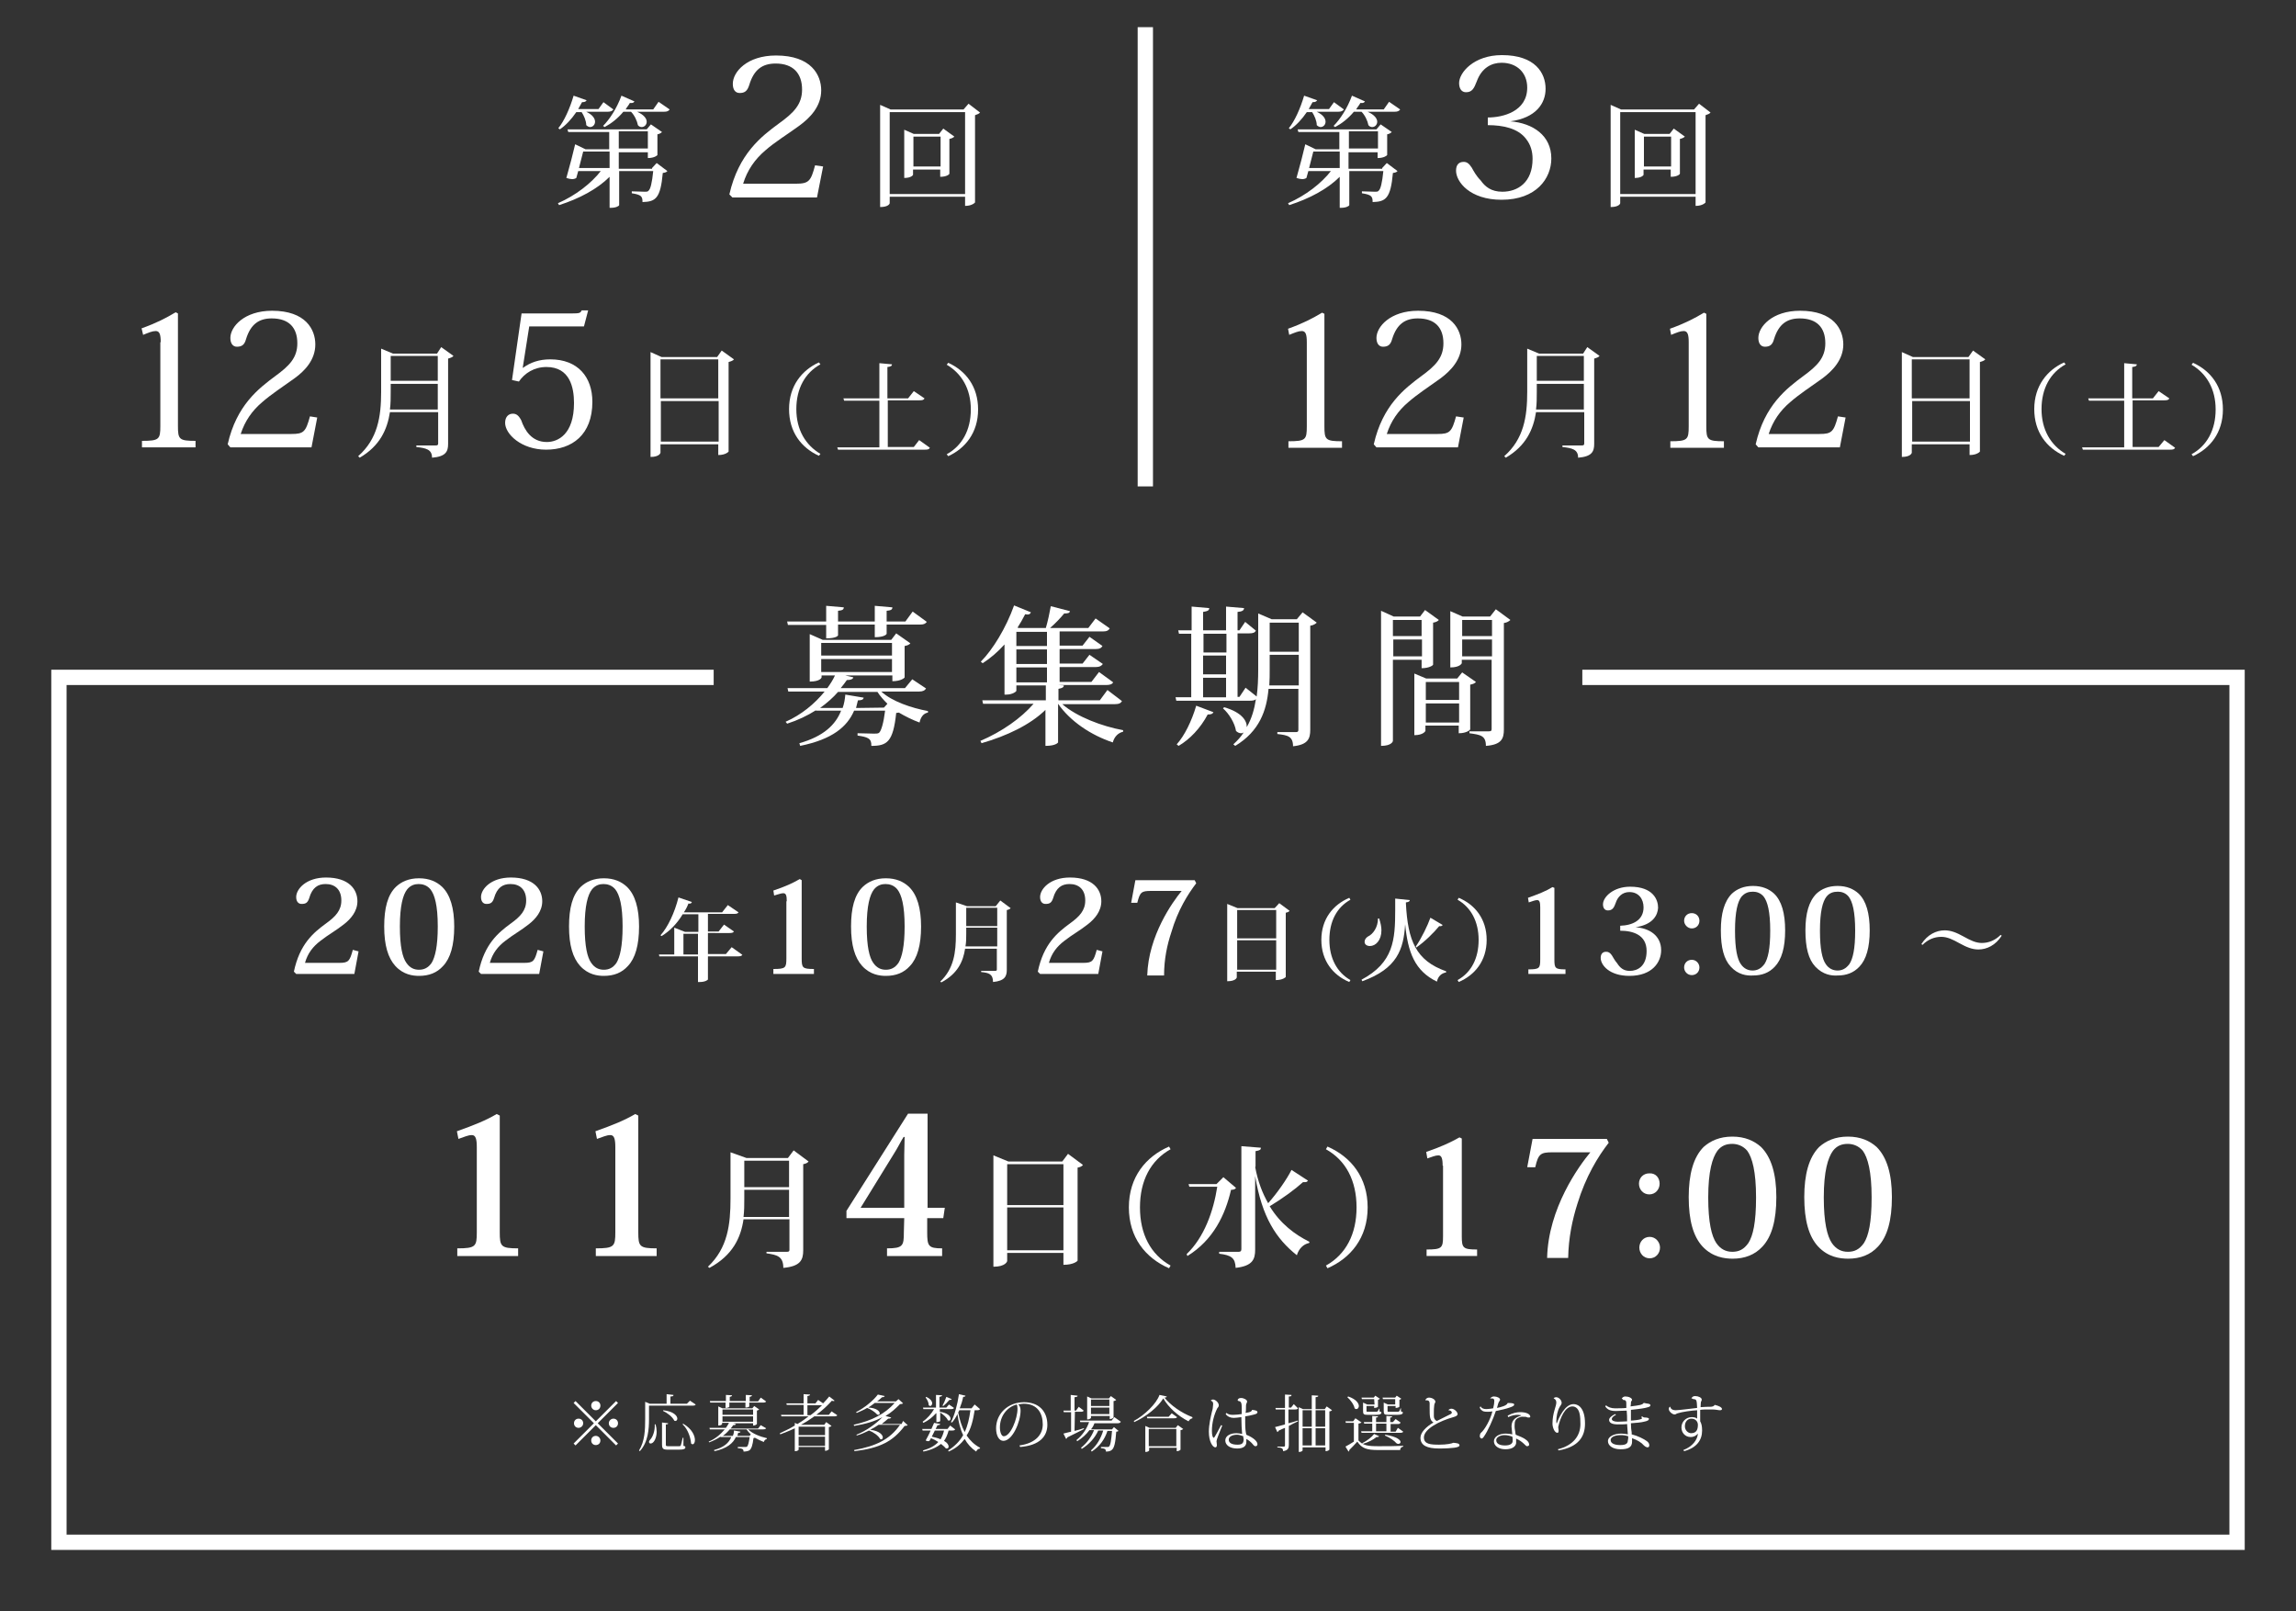 <?xml version="1.0" encoding="utf-8"?>
<!-- Generator: Adobe Illustrator 25.0.0, SVG Export Plug-In . SVG Version: 6.00 Build 0)  -->
<svg version="1.1" id="レイヤー_1" xmlns="http://www.w3.org/2000/svg" xmlns:xlink="http://www.w3.org/1999/xlink" x="0px"
	 y="0px" viewBox="0 0 600 421" style="enable-background:new 0 0 600 421;" xml:space="preserve">
<rect x="0" y="0" width="600" height="421" fill="#333333" stroke="none"/>
<style type="text/css">
	.st0{fill:#FFFFFF;}
	.st1{fill:none;stroke:#FFFFFF;stroke-width:4;stroke-miterlimit:10;}
</style>
<g>
	<path class="st0" d="M242,179.9c-0.3,0.5-0.8,0.8-1.8,0.8h-9.9c2.8,2.6,7.9,4.3,12.2,5.1v0.4c-1.2,0.2-1.9,1.2-2.2,2.6
		c-1.9-0.7-3.7-1.6-5.4-2.6l-0.7,0.1c-0.8,7.6-2.4,8.6-6.5,8.6c0.1-2-1-2.3-3.6-2.7v-0.6c1.1,0,3.5,0.1,4.3,0.1c0.6,0,1,0,1.3-0.2
		c0.6-0.5,1.2-2.6,1.6-5.8h-8.1c-1.8,4.2-5.7,7.5-14.1,9.2l-0.2-0.7c6.4-1.8,9.5-4.9,10.9-8.5h-6.6v-0.1c-2.2,1.4-4.7,2.6-7.5,3.5
		l-0.4-0.5c4.1-1.8,7.6-4.7,10.2-7.9H206l-0.2-0.9h10.4c0.8-1.1,1.5-2.2,2-3.3h-3.5v0.5c0,0.1-0.4,1.1-3.1,1.1v-12.4l3.4,1.5h17.9
		l1.3-1.7l3.7,2.6c-0.2,0.3-0.8,0.6-1.5,0.7v8.2c0,0.1-0.9,1-3.2,1v-1.5h-12.3l2.1,0.5c-0.1,0.4-0.6,0.7-1.7,0.7
		c-0.5,0.7-1,1.4-1.6,2.1h16.8l1.9-2.3L242,179.9z M215.9,163.3h-10l-0.2-0.9h10.2v-4.1l4.6,0.4c0,0.6-0.4,0.8-1.5,0.9v2.8h9.6v-4.1
		l4.6,0.4c0,0.6-0.4,0.8-1.5,0.9v2.8h4.9l1.9-2.6l3.7,2.7c-0.4,0.5-0.8,0.7-1.8,0.7h-8.7v2.4c0,0.1-0.5,0.9-3.1,0.9v-3.3H219v2.8
		c0,0.1-0.4,0.8-3.1,0.8L215.9,163.3L215.9,163.3z M231,184.9l0.9-1c-1-1-1.9-2-2.6-3.1H219c-1.3,1.5-2.9,2.9-4.7,4.2h5.9
		c0.4-1.1,0.6-2.3,0.7-3.5l4.8,0.8c-0.1,0.5-0.5,0.7-1.5,0.7c-0.2,0.7-0.3,1.3-0.5,2L231,184.9L231,184.9z M233.1,168h-18.5v3.3
		h18.5V168z M214.6,172.2v3.4h18.5v-3.4C233.1,172.2,214.6,172.2,214.6,172.2z"/>
	<path class="st0" d="M293.2,183.2c-0.3,0.5-0.7,0.8-1.9,0.8h-13.7c3.8,3.3,10.4,5.8,15.9,6.8v0.4c-1.3,0.3-2.3,1.3-2.7,2.8
		c-5.7-1.9-11.1-5.5-14.3-10.1V194c0,0-0.5,0.9-3.3,0.9v-9.4c-4,3.9-10.1,6.8-16.7,8.7l-0.3-0.6c5.6-2.4,10.6-5.9,13.9-9.7h-13.2
		l-0.2-0.9h16.6v-3.9h-7.7v1.4c0,0.2-1,1-2.6,1h-0.5v-13.1c-1.8,2-3.7,3.6-5.7,4.9l-0.5-0.4c3.1-3.1,6.6-8.8,8.7-14.7l4.4,1.8
		c-0.2,0.5-0.6,0.7-1.5,0.5c-0.6,1.2-1.3,2.4-2,3.5l0.3,0.1h7.1c0.5-1.7,1-4,1.3-5.7l5,1.3c-0.1,0.5-0.5,0.6-1.5,0.6
		c-0.9,1.1-2.3,2.6-3.7,3.8h10l1.9-2.5l3.7,2.6c-0.3,0.5-0.7,0.8-1.8,0.8h-11.3v3.7h6l1.8-2.3l3.4,2.4c-0.3,0.5-0.7,0.8-1.8,0.8
		h-9.4v3.8h6l1.8-2.3l3.5,2.4c-0.4,0.5-0.8,0.8-1.8,0.8h-9.5v3.9h8.3l2-2.6l3.7,2.7c-0.3,0.5-0.8,0.7-1.9,0.7h-12.4l1.4,0.1
		c0,0.5-0.4,0.7-1.4,0.9v3h10.8l2-2.7L293.2,183.2z M273.6,165.1h-8v3.7h8V165.1z M273.6,173.5v-3.8h-8v3.8H273.6z M265.6,174.4v3.9
		h8v-3.9H265.6z"/>
	<path class="st0" d="M340.4,160l3.7,2.7c-0.3,0.3-0.9,0.7-1.7,0.8v27.2c0,2.3-0.6,3.9-4.5,4.3c0-2.6-1.4-2.9-4.1-3.2v-0.5h4.8
		c0.5,0,0.7-0.1,0.7-0.6V180h-7.8c-0.5,5.7-2.4,11.1-8.7,14.9l-0.5-0.4c1.1-1,2-2,2.7-3.1c-0.2,0.1-0.4,0.2-0.7,0.2
		c-0.4,0-0.9-0.2-1.3-0.6c-0.3-2-1.8-4.5-3.4-5.9l0.3-0.3c4.8,1.4,6,3.7,5.9,5.2l0,0c1.3-2.2,2-4.7,2.4-7.3
		c-0.3,0.3-0.8,0.4-1.6,0.4h-19.2l-0.2-0.9h4.1v-16.6h-3.2l-0.2-0.9h3.5v-6.2l4.6,0.4c0,0.6-0.4,0.8-1.6,1v4.8h6v-6.2l4.7,0.4
		c0,0.6-0.5,0.9-1.7,1v4.8h0.5l1.5-2.2l2.8,2.3c-0.3,0.5-0.7,0.7-1.8,0.7h-3v16.6h0.5l1.6-2.4l2.9,2.3c0.3-2.2,0.4-4.6,0.4-7v-14.7
		l3.5,1.5h6.6L340.4,160z M317.1,186.1c-0.2,0.4-0.5,0.6-1.5,0.6c-1.9,3.6-4.7,6.5-7.6,8.2l-0.5-0.4c2-2.2,3.9-6,5.1-10.1
		L317.1,186.1z M320.5,165.6h-6v4.9h6V165.6z M314.4,171.3v4.9h6v-4.9C320.4,171.3,314.4,171.3,314.4,171.3z M314.4,177.1v5.1h6
		v-5.1H314.4z M331.8,175c0,1.4,0,2.7-0.1,4.1h7.7v-8h-7.6V175z M339.4,162.7h-7.6v7.6h7.6V162.7z"/>
	<path class="st0" d="M371.5,172.4H364v21.2c0,0.1-0.3,1.3-3.1,1.3v-35.3l3.3,1.5h6.9l1.3-1.7l3.6,2.6c-0.2,0.3-0.8,0.6-1.5,0.7v11
		c0,0.1-0.9,0.9-3,0.9V172.4z M371.5,162H364v4.2h7.5V162z M364.1,171.5h7.5v-4.4h-7.5V171.5z M385.7,178.2
		c-0.2,0.3-0.8,0.6-1.5,0.7v11.7c0,0.1-0.9,1-3,1v-2h-8.7v1.4c0,0-0.5,1.1-2.9,1.1V176l3.1,1.3h8.1l1.3-1.6L385.7,178.2z
		 M381.3,178.2h-8.7v4.7h8.7V178.2z M372.6,188.8h8.7v-5h-8.7V188.8z M390.9,159.2l3.8,2.8c-0.3,0.3-0.9,0.7-1.7,0.8v27.8
		c0,2.4-0.6,4-4.7,4.3c0-2.7-1.4-2.9-4.3-3.3v-0.5h5c0.6,0,0.8-0.1,0.8-0.6v-18.1H382v0.9c0,0-0.4,1.1-3,1.1v-14.7l3.2,1.4h7.2
		L390.9,159.2z M389.9,162h-7.8v4.2h7.8V162z M382.1,171.5h7.8v-4.4h-7.8V171.5z"/>
</g>
<polyline class="st1" points="186.5,177 15.4,177 15.4,403 584.6,403 584.6,177 413.5,177 "/>
<g>
	<path class="st0" d="M93.7,248.6l-1.1,5.9H77.4l-0.6-0.6c1.5-7.2,5.1-10.2,8.4-12.6c2.5-1.8,4-3.4,4-6c0-2.9-1.7-4.3-4.1-4.3
		c-2,0-3.5,0.9-4.3,3.7c-0.4,1.2-0.9,1.5-2,1.5c-0.8,0-1.4-0.6-1.4-1.8c0-2.1,2.6-5.1,7.8-5.1c6,0,8.2,3.1,8.2,6.2
		c0,2.6-1.7,4.6-3.5,6c-2,1.6-4.2,2.8-6.1,4.3c-2,1.5-3.4,3.3-4.1,5.8h9c2.4,0,2.7-0.5,3.5-3.4L93.7,248.6z"/>
	<path class="st0" d="M103.3,252.4c-1.9-2.1-2.9-5.4-2.9-10.3c0-4.8,0.9-8.3,3.1-10.4c1.4-1.3,3.3-2.2,6-2.2s4.6,0.9,6,2.2
		c2.2,2.1,3.2,5.7,3.2,10.4c0,4.9-1,8.3-2.9,10.3c-1.6,1.8-3.7,2.6-6.3,2.6C107.9,255,105.4,254.7,103.3,252.4z M106.4,232.4
		c-1.1,1.4-1.9,4.3-1.9,9.7c0,5.3,0.7,8.1,1.7,9.5c0.9,1.3,2,1.8,3.3,1.8s2.4-0.5,3.3-1.8c0.9-1.5,1.6-4.3,1.6-9.5
		c0-5.5-0.8-8.3-1.9-9.7c-0.9-1.1-2.1-1.4-3.1-1.4S107.3,231.3,106.4,232.4z"/>
	<path class="st0" d="M142,248.6l-1.1,5.9h-15.2l-0.6-0.6c1.5-7.2,5.1-10.2,8.4-12.6c2.5-1.8,4-3.4,4-6c0-2.9-1.7-4.3-4.1-4.3
		c-2,0-3.5,0.9-4.3,3.7c-0.4,1.2-0.9,1.5-2,1.5c-0.8,0-1.4-0.6-1.4-1.8c0-2.1,2.6-5.1,7.8-5.1c6,0,8.2,3.1,8.2,6.2
		c0,2.6-1.7,4.6-3.5,6c-2,1.6-4.2,2.8-6.1,4.3c-2,1.5-3.4,3.3-4.1,5.8h9c2.4,0,2.7-0.5,3.5-3.4L142,248.6z"/>
	<path class="st0" d="M151.6,252.4c-1.9-2.1-2.9-5.4-2.9-10.3c0-4.8,0.9-8.3,3.1-10.4c1.4-1.3,3.3-2.2,6-2.2s4.6,0.9,6,2.2
		c2.2,2.1,3.2,5.7,3.2,10.4c0,4.9-1,8.3-2.9,10.3c-1.6,1.8-3.7,2.6-6.3,2.6C156.2,255,153.7,254.7,151.6,252.4z M154.7,232.4
		c-1.1,1.4-1.9,4.3-1.9,9.7c0,5.3,0.7,8.1,1.7,9.5c0.9,1.3,2,1.8,3.3,1.8s2.4-0.5,3.3-1.8c0.9-1.5,1.6-4.3,1.6-9.5
		c0-5.5-0.8-8.3-1.9-9.7c-0.9-1.1-2.1-1.4-3.1-1.4C156.7,231,155.6,231.3,154.7,232.4z"/>
	<path class="st0" d="M191.2,247.5l2.8,2c-0.2,0.3-0.5,0.4-1.2,0.4H185v6c0,0.2-0.8,0.7-2.1,0.7h-0.5v-6.7h-10.1l-0.1-0.5h4v-7
		l2.8,1.1h3.5v-4.6h-4.1c-1.5,2.5-3.4,4.4-5.5,5.7l-0.3-0.2c1.9-2.1,3.7-5.9,4.7-9.9l3.5,1.2c-0.1,0.3-0.3,0.5-0.9,0.4
		c-0.3,0.8-0.7,1.6-1.2,2.3h10l1.5-1.9l2.8,1.9c-0.2,0.3-0.5,0.4-1.1,0.4H185v4.6h2.8l1.4-1.8l2.6,1.8c-0.2,0.3-0.5,0.4-1.1,0.4H185
		v5.5h4.7L191.2,247.5z M178.6,249.4h3.8V244h-3.8V249.4z"/>
	<path class="st0" d="M205.6,235.5c0-1.5-0.2-2.1-0.9-2.1c-0.6,0-1.3,0.3-2.4,0.6l-0.2-1.3c3-1,5-1.9,6.9-3l0.5,0.3v20.4
		c0,2.5,0.2,2.8,3.2,2.8v1.3h-10.6v-1.3c3.2,0,3.4-0.3,3.4-2.8v-14.9H205.6z"/>
	<path class="st0" d="M225.3,252.4c-1.9-2.1-2.9-5.4-2.9-10.3c0-4.8,0.9-8.3,3.1-10.4c1.4-1.3,3.3-2.2,6-2.2s4.6,0.9,6,2.2
		c2.2,2.1,3.2,5.7,3.2,10.4c0,4.9-1,8.3-2.9,10.3c-1.6,1.8-3.7,2.6-6.3,2.6C229.9,255,227.4,254.7,225.3,252.4z M228.4,232.4
		c-1.1,1.4-1.9,4.3-1.9,9.7c0,5.3,0.7,8.1,1.7,9.5c0.9,1.3,2,1.8,3.3,1.8s2.4-0.5,3.3-1.8c0.9-1.5,1.6-4.3,1.6-9.5
		c0-5.5-0.8-8.3-1.9-9.7c-0.9-1.1-2.1-1.4-3.1-1.4C230.4,231,229.3,231.3,228.4,232.4z"/>
	<path class="st0" d="M261.4,235.3l2.7,2c-0.1,0.2-0.5,0.4-1,0.5v15.6c0,1.7-0.5,2.9-3.6,3.2c0-2.1-1.1-2.4-3.1-2.6v-0.3h3.6
		c0.3,0,0.5-0.1,0.5-0.3v-5.5h-8.3c-0.5,3.3-1.9,6.5-6.2,8.8l-0.3-0.2c3.6-3.4,4.1-7.7,4.1-12.3v-8.4l2.9,1h7.5L261.4,235.3z
		 M252.5,244c0,1.1,0,2.2-0.2,3.3h8.3v-4.9h-8.1V244z M260.6,237.2h-8.1v4.8h8.1V237.2z"/>
	<path class="st0" d="M288.1,248.6l-1.1,5.9h-15.2l-0.6-0.6c1.5-7.2,5.1-10.2,8.4-12.6c2.5-1.8,4-3.4,4-6c0-2.9-1.7-4.3-4.1-4.3
		c-2,0-3.5,0.9-4.3,3.7c-0.4,1.2-0.9,1.5-2,1.5c-0.8,0-1.4-0.6-1.4-1.8c0-2.1,2.6-5.1,7.8-5.1c6,0,8.2,3.1,8.2,6.2
		c0,2.6-1.7,4.6-3.5,6c-2,1.6-4.2,2.8-6.1,4.3c-2,1.5-3.4,3.3-4.1,5.8h9c2.4,0,2.7-0.5,3.5-3.4L288.1,248.6z"/>
	<path class="st0" d="M295.6,235.9l1.1-5.9h15.5l0.4,0.8c-2.2,2.9-4.8,7-6.5,12.8c-1.1,3.3-1.9,7-1.9,11.3h-4.4
		c0.3-10.4,6.6-19.2,9-22.1h-8c-2.5,0-2.9,0.3-3.6,3.1C297.2,235.9,295.6,235.9,295.6,235.9z"/>
	<path class="st0" d="M334.3,236l2.7,2c-0.1,0.2-0.5,0.4-1,0.5v16.8c0,0-0.7,0.8-2.6,0.8v-2.2h-10.2v1.5c0,0.1-0.3,1-2.5,1v-20.2
		l2.7,1.1h9.7L334.3,236z M333.5,237.8h-10.2v7.4h10.2V237.8z M323.3,253.4h10.2v-7.7h-10.2V253.4z"/>
	<path class="st0" d="M352.6,256.6c-4.3-1.8-7.3-5.6-7.3-11c0-5.5,3.1-9.2,7.3-11l0.3,0.5c-3.6,2-5.5,5.7-5.5,10.5s2,8.5,5.5,10.5
		L352.6,256.6z"/>
	<path class="st0" d="M368.4,235.2c0,0.3-0.2,0.5-1,0.6v0.3c0.5,9.7,2.6,14.9,10.5,17.7v0.3c-1.2,0.2-2.1,1-2.4,2.4
		c-5.8-2.8-7.6-7.7-8.3-15l0,0c-0.4,6.6-2.1,11.6-11.2,14.9l-0.2-0.4c8.4-4.5,8.8-10.4,8.8-18.3v-2.9L368.4,235.2z M360.4,240
		c0.4,1.2,0.6,2.2,0.6,3.1c0,2.6-1.5,4.1-3,4.1c-0.8,0-1.4-0.4-1.4-1.1c0-0.6,0.4-1.1,0.9-1.4c1.3-0.6,2.6-2.4,2.6-4.7H360.4z
		 M370,247.3c1.5-2.2,3.1-5.5,3.8-7.5l3.2,1.9c-0.1,0.2-0.4,0.4-0.9,0.3c-1.4,1.7-3.7,4-6,5.6L370,247.3z"/>
	<path class="st0" d="M381.2,234.6c4.3,1.8,7.3,5.6,7.3,11c0,5.5-3.1,9.2-7.3,11l-0.3-0.5c3.6-2,5.5-5.7,5.5-10.5s-2-8.5-5.5-10.5
		L381.2,234.6z"/>
	<path class="st0" d="M402.5,237.1c0-1.4-0.2-1.9-0.8-1.9c-0.6,0-1.2,0.3-2.2,0.6l-0.2-1.2c2.8-1,4.6-1.7,6.4-2.8l0.5,0.2v18.7
		c0,2.3,0.2,2.6,2.9,2.6v1.2h-9.7v-1.2c2.9,0,3.1-0.3,3.1-2.6L402.5,237.1L402.5,237.1z"/>
	<path class="st0" d="M427.4,242.3c3.5,0.2,6.7,2.1,6.7,6c0,3.1-2.3,6.7-8.3,6.7c-5.2,0-7.5-2.8-7.5-4.7c0-1,0.5-1.6,1.4-1.6
		c0.6,0,1,0.2,1.5,0.9c0.4,0.6,0.7,1.3,1.4,2.1c0.7,1.1,1.6,2,3.3,2c2,0,4.4-1.2,4.4-5.2c0-4.3-3.7-5.3-6.9-5.3v-1.3
		c3.2-0.1,6.1-1.4,6.1-4.8c0-2.1-1.2-4-3.7-4c-1.9,0-3.1,1.3-3.6,2.9c-0.4,1.1-0.8,1.9-2,1.9c-0.9,0-1.3-0.7-1.3-1.6
		c0-1.9,2.7-4.6,7.1-4.6c6,0,7.3,3.4,7.3,5.5C433.2,239.1,432,241.6,427.4,242.3L427.4,242.3z"/>
	<path class="st0" d="M444.1,240.6c0,1.1-0.8,2-2,2c-1.1,0-2-1-2-2c0-1.1,0.8-2,2-2C443.3,238.6,444.1,239.5,444.1,240.6z
		 M444.1,252.8c0,1.1-0.8,2-2,2s-2-1-2-2c0-1.1,0.8-2,2-2C443.3,250.8,444.1,251.8,444.1,252.8z"/>
	<path class="st0" d="M452.3,252.6c-1.8-1.9-2.6-5-2.6-9.5c0-4.4,0.9-7.6,2.9-9.6c1.3-1.2,3.1-2,5.5-2s4.2,0.8,5.5,2
		c2,1.9,2.9,5.2,2.9,9.6c0,4.5-0.9,7.6-2.7,9.5c-1.5,1.6-3.4,2.3-5.7,2.3C456.5,255,454.2,254.7,452.3,252.6z M455.1,234.3
		c-1,1.3-1.7,3.9-1.7,8.9c0,4.8,0.6,7.4,1.5,8.7c0.8,1.2,1.9,1.7,3.1,1.7s2.2-0.5,3.1-1.7c0.9-1.4,1.5-3.9,1.5-8.7
		c0-5-0.7-7.6-1.7-8.9c-0.8-1-1.9-1.3-2.8-1.3C456.9,233,456,233.3,455.1,234.3z"/>
	<path class="st0" d="M474.4,252.6c-1.8-1.9-2.6-5-2.6-9.5c0-4.4,0.9-7.6,2.9-9.6c1.3-1.2,3.1-2,5.5-2s4.2,0.8,5.5,2
		c2,1.9,2.9,5.2,2.9,9.6c0,4.5-0.9,7.6-2.7,9.5c-1.5,1.6-3.4,2.3-5.7,2.3C478.6,255,476.4,254.7,474.4,252.6z M477.3,234.3
		c-1,1.3-1.7,3.9-1.7,8.9c0,4.8,0.6,7.4,1.5,8.7c0.8,1.2,1.9,1.7,3.1,1.7s2.2-0.5,3.1-1.7c0.9-1.4,1.5-3.9,1.5-8.7
		c0-5-0.7-7.6-1.7-8.9c-0.8-1-1.9-1.3-2.8-1.3C479.1,233,478.1,233.3,477.3,234.3z"/>
	<path class="st0" d="M523.1,244.5c-1.6,2.5-3.9,3.6-6.1,3.6c-1.6,0-3.1-0.6-4.9-1.6c-1.8-1-3.2-1.7-4.8-1.7c-1.8,0-3.5,0.7-4.9,2.1
		l-0.3-0.2c1.6-2.5,3.9-3.6,6.1-3.6c1.6,0,3.1,0.6,4.9,1.6c1.8,1,3.2,1.7,4.8,1.7c1.8,0,3.5-0.7,4.9-2.1L523.1,244.5z"/>
	<path class="st0" d="M124.6,299.8c0-2.2-0.3-3.2-1.3-3.2s-2,0.5-3.5,1l-0.4-2c4.5-1.6,7.5-2.8,10.4-4.5l0.8,0.4V322
		c0,3.7,0.3,4.2,4.8,4.2v2h-15.9v-2c4.8,0,5.1-0.5,5.1-4.2C124.6,322,124.6,299.8,124.6,299.8z"/>
	<path class="st0" d="M160.8,299.8c0-2.2-0.3-3.2-1.3-3.2s-2,0.5-3.5,1l-0.4-2c4.5-1.6,7.5-2.8,10.4-4.5l0.8,0.4V322
		c0,3.7,0.3,4.2,4.8,4.2v2h-15.9v-2c4.8,0,5.1-0.5,5.1-4.2L160.8,299.8L160.8,299.8z"/>
	<path class="st0" d="M207.4,300.6l3.9,2.9c-0.2,0.3-0.7,0.6-1.4,0.7v22.5c0,2.5-0.7,4.2-5.2,4.6c0-3-1.6-3.4-4.4-3.8v-0.4h5.3
		c0.5,0,0.7-0.1,0.7-0.5v-8h-12c-0.7,4.8-2.8,9.4-8.9,12.7L185,331c5.2-4.9,5.9-11.1,5.9-17.8v-12.1l4.2,1.5h10.8L207.4,300.6z
		 M194.5,313.2c0,1.6,0,3.2-0.2,4.8h11.9v-7.1h-11.7V313.2z M206.2,303.3h-11.7v6.9h11.7V303.3z"/>
	<path class="st0" d="M236.3,318.3h-15.1v-1.9l16.1-25.4h5.1v24.6h4.5l-0.4,2.7h-4.2v3.7c0,3.6,0.3,4.2,3.9,4.2v2h-14.4v-2
		c4.2,0,4.4-0.7,4.4-4.2L236.3,318.3L236.3,318.3z M236.2,297c-0.7,1-1.5,2.8-2.8,4.8l-8.5,13.8h11.4v-13.8c0-1.4,0.1-3.1,0.1-4.7
		h-0.2V297z"/>
	<path class="st0" d="M279.1,301.5l3.9,2.9c-0.2,0.3-0.7,0.6-1.4,0.7v24.3c0,0.1-1,1.1-3.7,1.1v-3.1h-14.7v2.1
		c0,0.1-0.4,1.5-3.6,1.5v-29.1l3.9,1.6h14.1L279.1,301.5z M277.9,304.2h-14.7v10.7h14.7V304.2z M263.2,326.7h14.7v-11.2h-14.7V326.7
		z"/>
	<path class="st0" d="M305.5,331.4c-6.2-2.7-10.5-8.1-10.5-15.9c0-8,4.5-13.3,10.5-15.9l0.4,0.7c-5.2,2.9-8,8.2-8,15.2
		s2.8,12.3,8,15.2L305.5,331.4z"/>
	<path class="st0" d="M319.7,307.6l3.3,2.8c-0.2,0.3-0.5,0.5-1.3,0.5c-1.5,6.5-4.6,13.1-11.4,17.3l-0.2-0.5c4.6-4.4,7-11.2,8-17.6
		h-7.3l-0.2-0.7h7.3L319.7,307.6z M328,304.9c0.7,3.8,1.9,6.9,3.4,9.5c2.4-2.7,4.9-6.3,6.1-8.7l4.3,2.8c-0.2,0.3-0.4,0.4-0.8,0.4
		c-0.2,0-0.3,0-0.5,0c-2.1,1.9-5.4,4.3-8.7,6.3c2.8,4.6,6.6,7.4,10.4,9.3l-0.1,0.3c-1.5,0.3-2.7,1.5-3.2,3.2
		c-5.4-4.3-9.1-9.9-10.9-20.7l0,0v19.2c0,2.5-0.6,4.3-5.1,4.8c-0.1-2.6-1.1-3.3-4.3-3.7v-0.5h5.1c0.5,0,0.7-0.2,0.7-0.7v-26.9
		l5.1,0.4c0,0.5-0.2,0.7-1.4,0.9v4.1H328z"/>
	<path class="st0" d="M346.9,299.6c6.2,2.7,10.5,8.1,10.5,15.9c0,8-4.5,13.3-10.5,15.9l-0.4-0.7c5.2-2.9,8-8.2,8-15.2
		s-2.8-12.3-8-15.2L346.9,299.6z"/>
	<path class="st0" d="M377,304.6c0-1.9-0.3-2.7-1.1-2.7c-0.8,0-1.7,0.4-2.9,0.8l-0.3-1.7c3.8-1.3,6.2-2.4,8.7-3.8l0.6,0.3V323
		c0,3.1,0.3,3.5,4,3.5v1.7h-13.2v-1.7c4,0,4.3-0.4,4.3-3.5v-18.4H377z"/>
	<path class="st0" d="M399.1,305l1.4-7.4h19.4l0.5,1c-2.8,3.6-6,8.8-8.2,16c-1.3,4.1-2.3,8.8-2.4,14.1h-5.5c0.3-13,8.3-24,11.3-27.6
		h-9.9c-3.1,0-3.7,0.4-4.5,3.9H399.1z"/>
	<path class="st0" d="M433.7,309.3c0,1.5-1.1,2.8-2.7,2.8s-2.7-1.3-2.7-2.8s1.1-2.7,2.7-2.7C432.7,306.5,433.7,307.8,433.7,309.3z
		 M433.8,326c0,1.5-1.1,2.8-2.7,2.8s-2.7-1.3-2.7-2.8s1.1-2.8,2.7-2.8C432.7,323.2,433.8,324.6,433.8,326z"/>
	<path class="st0" d="M444.9,325.7c-2.4-2.6-3.6-6.8-3.6-12.9c0-5.9,1.2-10.4,3.9-13.1c1.8-1.6,4.2-2.7,7.5-2.7s5.7,1.1,7.5,2.7
		c2.7,2.7,4,7.1,4,13.1c0,6.1-1.2,10.3-3.6,12.9c-2,2.2-4.7,3.2-7.8,3.2C450.7,328.9,447.5,328.5,444.9,325.7z M448.8,300.7
		c-1.3,1.8-2.4,5.3-2.4,12.2c0,6.6,0.9,10.1,2.1,11.9c1.1,1.6,2.5,2.3,4.2,2.3s3-0.6,4.2-2.3c1.2-1.9,2-5.3,2-11.9
		c0-6.8-1-10.4-2.3-12.2c-1.1-1.3-2.6-1.8-3.9-1.8C451.2,298.9,449.9,299.3,448.8,300.7z"/>
	<path class="st0" d="M475.1,325.7c-2.4-2.6-3.6-6.8-3.6-12.9c0-5.9,1.2-10.4,3.9-13.1c1.8-1.6,4.2-2.7,7.5-2.7s5.7,1.1,7.5,2.7
		c2.7,2.7,4,7.1,4,13.1c0,6.1-1.2,10.3-3.6,12.9c-2,2.2-4.7,3.2-7.8,3.2C480.8,328.9,477.7,328.5,475.1,325.7z M479,300.7
		c-1.3,1.8-2.4,5.3-2.4,12.2c0,6.6,0.9,10.1,2.1,11.9c1.1,1.6,2.5,2.3,4.2,2.3s3-0.6,4.2-2.3c1.2-1.9,2-5.3,2-11.9
		c0-6.8-1-10.4-2.3-12.2c-1.1-1.3-2.6-1.8-3.9-1.8C481.4,298.9,480.1,299.3,479,300.7z"/>
</g>
<g>
	<path class="st0" d="M150.4,366.1l5.3,5.3l5.3-5.3l0.5,0.5l-5.3,5.3l5.3,5.3l-0.5,0.5l-5.3-5.3l-5.3,5.3l-0.5-0.5l5.3-5.3l-5.3-5.3
		L150.4,366.1z M151.2,373.1c-0.7,0-1.2-0.5-1.2-1.2c0-0.7,0.5-1.2,1.2-1.2s1.2,0.5,1.2,1.2C152.4,372.6,151.8,373.1,151.2,373.1z
		 M154.5,367.3c0-0.7,0.5-1.2,1.2-1.2s1.2,0.5,1.2,1.2c0,0.7-0.5,1.2-1.2,1.2S154.5,367.9,154.5,367.3z M156.9,376.4
		c0,0.7-0.5,1.2-1.2,1.2s-1.2-0.5-1.2-1.2c0-0.7,0.5-1.2,1.2-1.2S156.9,375.8,156.9,376.4z M160.3,370.7c0.7,0,1.2,0.5,1.2,1.2
		c0,0.7-0.5,1.2-1.2,1.2s-1.2-0.5-1.2-1.2C159.1,371.2,159.7,370.7,160.3,370.7z"/>
	<path class="st0" d="M180.3,366l1.5,1c-0.1,0.2-0.3,0.3-0.8,0.3h-11.4v3.5c0,2.6-0.2,6-2.4,8.4L167,379c1.5-2.4,1.6-5.4,1.6-8.2
		v-4.5l1.2,0.5h4.4v-2.5l1.8,0.2c0,0.3-0.2,0.4-0.8,0.4v1.9h4.3L180.3,366z M171.3,372.1c0.2,0.7,0.3,1.4,0.3,2
		c0,1.6-0.7,3.1-1.6,3.1c-0.3,0-0.4-0.3-0.4-0.4c0-0.2,0.1-0.4,0.3-0.6c0.7-0.7,1.3-2.4,1.2-4h0.2V372.1z M178.6,375.7v2.1
		c0.5,0.1,0.5,0.2,0.5,0.4c0,0.4-0.4,0.6-1.7,0.6h-2.8c-1.3,0-1.6-0.2-1.6-1.4v-5.7l1.6,0.2c0,0.2-0.1,0.3-0.6,0.3v5.2
		c0,0.4,0,0.5,0.6,0.5h2.8c0.3,0,0.4,0,0.5-0.2c0.1-0.2,0.3-1.1,0.5-2H178.6L178.6,375.7z M173.3,368.5c2.8,0.3,3.7,1.5,3.7,2.2
		c0,0.3-0.2,0.6-0.5,0.6c-0.1,0-0.2,0-0.3-0.1c-0.5-1-1.8-2-2.9-2.5V368.5z M178.5,372c2.4,1.4,3.1,3.2,3.1,4.3
		c0,0.7-0.3,1.1-0.6,1.1c-0.1,0-0.3-0.1-0.4-0.2c-0.1-1.3-0.7-3.6-2.2-5L178.5,372z"/>
	<path class="st0" d="M200.2,373.2c-0.1,0.2-0.3,0.3-0.8,0.3h-3.9c1.1,1.1,3.1,1.9,4.9,2.3v0.2c-0.4,0.1-0.7,0.4-0.8,0.8
		c-0.8-0.3-1.6-0.7-2.3-1.1c-0.1,0-0.2,0-0.4,0.1c-0.2,1.7-0.5,2.8-1.1,3.2c-0.4,0.2-0.9,0.3-1.5,0.3c0-0.6-0.2-0.8-1.5-0.9v-0.3
		c0.5,0,1.6,0,1.9,0c0.3,0,0.4,0,0.5-0.1c0.3-0.2,0.5-1.1,0.7-2.5h-3.6c-0.7,1.6-2.3,3-5.6,3.7l-0.1-0.3c2.6-0.7,3.9-1.9,4.5-3.4
		h-2.8v-0.1c-0.9,0.6-1.9,1.1-3,1.5l-0.1-0.2c1.7-0.7,3.1-1.9,4.2-3.2h-3.9l-0.1-0.4h4.3c0.3-0.4,0.6-0.9,0.8-1.3h-1.8v0.3
		c0,0-0.1,0.4-1,0.4v-5l1.1,0.5h7.8l0.5-0.6l1.3,0.9c-0.1,0.1-0.3,0.2-0.6,0.3v3.5c0,0-0.3,0.4-1,0.4v-0.6h-5.2l0.7,0.2
		c0,0.2-0.2,0.3-0.7,0.3c-0.2,0.3-0.4,0.6-0.7,0.9h7.2l0.7-0.9L200.2,373.2z M189.7,366.5h-4.1l-0.1-0.4h4.2v-1.6l1.6,0.1
		c0,0.2-0.1,0.3-0.6,0.4v1.1h4.2v-1.6l1.6,0.1c0,0.2-0.1,0.3-0.6,0.4v1.2h2.2l0.7-1l1.4,1c-0.1,0.2-0.3,0.3-0.8,0.3h-3.6v1
		c0,0-0.1,0.3-1,0.3v-1.3h-4.2v1.1c0,0-0.2,0.3-1,0.3v-1.4H189.7z M195.9,375.2l0.3-0.4c-0.4-0.4-0.8-0.8-1.1-1.3h-4.4
		c-0.5,0.6-1.1,1.2-1.8,1.7h2.6c0.2-0.4,0.3-0.9,0.3-1.4l1.7,0.3c0,0.2-0.2,0.3-0.6,0.3c-0.1,0.3-0.1,0.5-0.2,0.8H195.9L195.9,375.2
		z M196.8,368.3h-8v1.4h8V368.3z M188.8,370.1v1.4h8v-1.4H188.8z"/>
	<path class="st0" d="M217.3,368.8l1.5,1c-0.1,0.2-0.3,0.3-0.8,0.3h-5.2c-1.1,0.8-2.2,1.5-3.5,2.2h6.1l0.5-0.7l1.4,1
		c-0.1,0.1-0.4,0.3-0.7,0.3v5.8c0,0-0.3,0.4-1,0.4v-1h-6.9v0.7c0,0-0.1,0.4-1,0.4v-6c-1.2,0.6-2.5,1.1-3.8,1.6l-0.1-0.3
		c1.3-0.6,2.6-1.2,3.9-2v-0.7l0.7,0.3c1-0.6,2-1.3,2.9-2h-7.1l-0.1-0.4h5.9v-2.6h-4.4l-0.1-0.4h4.5v-2.4l1.7,0.1
		c0,0.2-0.2,0.3-0.7,0.4v1.9h2.1l0.7-0.9l1.3,0.9c0.6-0.6,1.1-1.2,1.6-1.8l1.4,1.1c-0.1,0.1-0.2,0.1-0.3,0.1s-0.2,0-0.4-0.1
		c-1.1,1.2-2.4,2.5-4.1,3.7h3.3L217.3,368.8z M215.6,372.8h-6.9v2.2h6.9V372.8z M208.7,377.8h6.9v-2.4h-6.9V377.8z M211,369.8h0.8
		c1.1-0.8,2.1-1.7,3-2.6c-0.1,0-0.1,0-0.2,0H211V369.8z"/>
	<path class="st0" d="M236,371.3l1.2,1.1c-0.1,0.1-0.4,0.2-0.8,0.2c-3.1,4.1-6.5,5.8-13.1,6.6l-0.1-0.3c5.6-1,9.3-2.7,12-6.6h-5.6
		c-0.7,0.5-1.4,0.9-2.2,1.3c2.5,0.3,3.3,1.4,3.3,2c0,0.3-0.2,0.5-0.4,0.5c-0.1,0-0.2,0-0.3-0.1c-0.5-0.9-1.8-1.8-2.9-2.2
		c-1,0.5-2.1,1-3.2,1.3l-0.1-0.2c2.6-1,5.3-3,6.8-4.6l0,0c-2,1.1-4.4,1.8-7.4,2.3l-0.1-0.3c4.8-1.1,8.1-2.8,10.7-5.7h-5.2
		c-0.5,0.4-1.1,0.8-1.7,1.2c2.2,0.1,3,1,3,1.5c0,0.3-0.2,0.4-0.4,0.4c-0.1,0-0.2,0-0.3-0.1c-0.5-0.6-1.7-1.4-2.6-1.7l0,0
		c-0.8,0.5-1.8,0.9-2.7,1.3l-0.2-0.2c2.2-1.1,4.6-3.1,5.7-4.6l1.8,0.4c-0.1,0.2-0.3,0.3-0.7,0.3c-0.4,0.4-0.8,0.7-1.3,1.1h4.9
		l0.7-0.6l1.2,1.1c-0.1,0.1-0.4,0.2-0.8,0.2c-1.2,1.2-2.4,2.3-3.8,3.1l1.5,0.4c-0.1,0.2-0.3,0.3-0.8,0.3c-0.5,0.4-1,0.9-1.7,1.4h5.2
		L236,371.3z"/>
	<path class="st0" d="M249.6,373.5c-0.1,0.2-0.3,0.3-0.7,0.3h-1c-0.3,1.1-0.7,2-1.2,2.7c0.9,0.5,1.2,1.1,1.2,1.5
		c0,0.3-0.2,0.5-0.5,0.5c-0.1,0-0.2,0-0.3-0.1c-0.2-0.3-0.7-0.7-1.2-1.1c-1.1,0.9-2.6,1.6-4.6,2l-0.1-0.3c1.8-0.5,3.1-1.2,4-2.2
		c-0.6-0.4-1.2-0.7-1.9-1l-0.4,0.7c-0.1,0-0.2,0.1-0.3,0.1c-0.2,0-0.5-0.1-0.7-0.2c0.3-0.6,0.9-1.6,1.3-2.6h-2.1l-0.1-0.4h2.4
		c0.3-0.6,0.5-1.2,0.7-1.6l1.6,0.3c0,0.2-0.2,0.3-0.7,0.3c-0.1,0.2-0.3,0.6-0.5,1h3.1l0.7-0.9L249.6,373.5z M244.6,369.3
		c-0.9,1-2,1.9-3.3,2.5l-0.2-0.3c1.3-0.9,2.3-2.1,3-3.3h-2.8l-0.1-0.4h3.4v-3.3l1.6,0.1c0,0.2-0.2,0.3-0.7,0.4v2.8h1.8l0.7-0.8
		l1.3,0.9c-0.1,0.2-0.3,0.3-0.7,0.3h-3v0.7c2.1,0.3,2.8,1.2,2.8,1.8c0,0.3-0.2,0.5-0.4,0.5c-0.1,0-0.2,0-0.3-0.1
		c-0.3-0.7-1.2-1.5-2-2v2.2c0,0-0.1,0.3-1,0.3v-2.3H244.6z M242,365c1.2,0.5,1.6,1.2,1.6,1.7c0,0.4-0.3,0.7-0.5,0.7
		c-0.1,0-0.3-0.1-0.4-0.2c0-0.7-0.4-1.5-0.8-2L242,365z M244.3,373.8c-0.3,0.5-0.5,1.1-0.8,1.6c0.9,0.2,1.7,0.4,2.3,0.7
		c0.4-0.7,0.7-1.4,0.9-2.3H244.3z M246.3,367.3c0.3-0.5,0.7-1.4,1-2.3l1.4,0.6c-0.1,0.2-0.2,0.2-0.6,0.2c-0.5,0.6-1.1,1.2-1.6,1.6
		L246.3,367.3z M256.1,368.2c-0.1,0.2-0.3,0.3-0.8,0.3h-0.6c-0.4,2.5-0.9,4.8-2.1,6.6c0.9,1.3,2,2.4,3.5,3.2v0.2
		c-0.5,0.1-0.8,0.3-1,0.8c-1.3-0.9-2.3-2-3-3.3c-1,1.3-2.3,2.5-4.2,3.3l-0.1-0.3c1.7-1.1,3-2.4,3.9-4c-0.8-1.6-1.2-3.5-1.5-5.5
		c-0.4,0.9-0.9,1.6-1.4,2.2l-0.3-0.1c0.9-1.6,1.7-4.5,2.1-7.3l1.7,0.4c0,0.2-0.2,0.3-0.6,0.3c-0.2,1-0.5,2-0.9,3h3.1l0.8-1
		L256.1,368.2z M250.7,368.5c-0.1,0.2-0.2,0.4-0.3,0.6c0.4,1.9,0.9,3.6,1.7,5.1c0.8-1.7,1.2-3.6,1.5-5.7L250.7,368.5L250.7,368.5z"
		/>
	<path class="st0" d="M266.4,377.7c4.4-0.6,6.1-3,6.1-5.5c0-2.9-1.4-5.4-5-5.4c-0.3,0-1,0.1-1.4,0.2c0.4,0.3,0.6,0.9,0.6,1.6
		c0,2.9-2.1,7.9-4.5,7.9c-1.1,0-1.9-1.3-1.9-3.3c0-3.7,3-6.8,7.3-6.8c3.9,0,6.1,2.4,6.1,5.9c0,3-2,5.4-7.1,5.8L266.4,377.7z
		 M265.7,367c-2.4,0.6-4.4,2.9-4.4,6c0,1.2,0.4,2.3,1,2.3c1.8,0,3.6-4.6,3.6-7.2C265.9,367.6,265.8,367.1,265.7,367z"/>
	<path class="st0" d="M280.8,373.9c0.8-0.2,1.6-0.4,2.4-0.7l0.1,0.2c-1,0.5-2.5,1.3-4.4,2.2c0,0.2-0.2,0.3-0.3,0.4l-0.7-1.4
		c0.4-0.1,1.1-0.3,2-0.5V369H278l-0.1-0.4h1.9v-4.1l1.8,0.2c0,0.3-0.2,0.3-0.8,0.4v3.5h0.4l0.7-1l1.3,1c-0.1,0.2-0.3,0.3-0.7,0.3
		h-1.6L280.8,373.9L280.8,373.9z M292.9,371.5c-0.1,0.2-0.3,0.4-0.8,0.4H286c-0.2,0.6-0.5,1.1-0.9,1.6h5.5l0.5-0.6l1.2,1
		c-0.1,0.1-0.3,0.2-0.6,0.2c-0.2,2.8-0.5,4.3-1.2,4.8c-0.4,0.3-0.8,0.4-1.5,0.4c0-0.5-0.1-0.8-1.3-0.9v-0.3c0.4,0,1.3,0,1.6,0
		c0.3,0,0.4,0,0.5-0.1c0.4-0.3,0.6-1.7,0.8-4.1h-1.2c-0.7,2.2-2,4-4.1,5.4l-0.2-0.3c1.6-1.4,2.6-3.2,3.2-5.2H287
		c-0.9,2-2.4,3.6-4.3,4.8l-0.2-0.3c1.5-1.2,2.7-2.8,3.4-4.6h-1.2c-0.8,1.1-1.9,2.1-3.2,2.9l-0.2-0.3c1.5-1.2,2.7-2.9,3.3-4.7h-2.3
		l-0.1-0.4h8.3l0.7-0.9L292.9,371.5z M285.1,369.9v0.6c0,0-0.2,0.4-1,0.4v-6l1.1,0.5h4.6l0.5-0.6l1.4,1c-0.1,0.1-0.4,0.3-0.7,0.3
		v4.3c0,0-0.3,0.4-1,0.4V370h-4.9V369.9z M289.9,365.7h-4.8v1.7h4.8V365.7z M285.1,369.5h4.8v-1.7h-4.8V369.5z"/>
	<path class="st0" d="M296.3,371.3c2.8-1.5,5.9-4.5,6.7-6.8l1.9,0.4c0,0.2-0.2,0.3-0.6,0.3c1.6,2,4.4,4,7.3,5.1v0.3
		c-0.5,0.1-0.8,0.4-1,0.8c-2.8-1.4-5.3-3.7-6.6-6c-1.4,2.3-4.5,4.8-7.6,6.2L296.3,371.3z M307.3,373l0.5-0.6l1.4,1
		c-0.1,0.1-0.4,0.3-0.7,0.3v5.1c0,0-0.3,0.4-1,0.4v-0.9h-7.2v0.7c0,0-0.1,0.4-1,0.4v-6.8l1.1,0.5h6.9V373z M306.2,369.3l1.4,1
		c-0.1,0.2-0.3,0.3-0.8,0.3h-7l-0.1-0.4h5.7L306.2,369.3z M300.2,377.9h7.2v-4.5h-7.2V377.9z"/>
	<path class="st0" d="M316.4,366c0.1-0.2,0.4-0.3,0.6-0.3c0.6,0,1.5,0.8,1.5,1.5c0,0.4-0.2,0.5-0.4,0.8c-0.8,1.6-1.4,3.7-1.4,5.9
		c0,1.1,0.2,1.8,0.5,1.8c0.2,0,1.4-2.4,1.9-3.3l0.3,0.1c-0.7,1.8-1.5,3.7-1.5,4.1c0,0.3,0.1,0.5,0.1,1c0,0.3-0.1,0.6-0.4,0.6
		c-0.7,0-1.7-1.5-1.7-4.1c0-1.8,0.5-3.9,0.8-5.2c0.2-0.6,0.3-1.3,0.3-1.7C317.1,366.6,317,366.2,316.4,366L316.4,366z M323.4,365.9
		c0.1-0.4,0.4-0.6,0.9-0.6c0.8,0,1.6,0.5,1.6,0.9c0,0.2-0.1,0.4-0.2,0.6s-0.1,0.7-0.1,1.2c0,0.4,0,0.8-0.1,1.2
		c1.5-0.2,1.6-0.5,1.7-0.8c0.8,0.1,1.4,0.2,1.4,0.6c0,0.4-0.4,0.5-1.2,0.7c-0.4,0.1-1.2,0.3-2,0.4c0,0.6,0,1.1,0,1.6
		c0,1.5,0.1,2.5,0.3,3.2c1,0.4,2.9,1.4,2.9,2.5c0,0.3-0.2,0.5-0.5,0.5c-0.2,0-0.4-0.1-0.7-0.5c-0.4-0.5-1.1-1.1-1.7-1.4
		c0,0.2,0,0.6,0,0.8c0,1.1-0.8,1.7-2.4,1.7c-1.9,0-3.1-0.9-3.1-2.1s1.3-1.9,2.9-1.9c0.5,0,1.1,0.1,1.5,0.2c-0.1-0.8-0.2-2.9-0.2-4.4
		c-0.8,0.1-1.5,0.2-2,0.2c-0.8,0-1.6-0.3-2.1-1l0.2-0.3c0.6,0.5,1.2,0.5,1.8,0.5c0.7,0,1.5-0.1,2.2-0.2v-1.4c0-1.4-0.1-2-0.9-2
		C323.6,365.9,323.5,366,323.4,365.9L323.4,365.9z M324.9,375.3c-0.5-0.2-1.1-0.4-1.6-0.4c-1.3,0-2.2,0.5-2.2,1.3
		c0,0.9,0.9,1.3,2.3,1.3c1.2,0,1.6-0.4,1.6-1.5C324.9,375.8,324.9,375.6,324.9,375.3z"/>
	<path class="st0" d="M339.2,368c-0.1,0.2-0.3,0.3-0.8,0.3h-1.7v3.6c0.8-0.2,1.6-0.4,2.4-0.7l0.1,0.2c-0.7,0.3-1.5,0.7-2.4,1.2v5
		c0,0.8-0.2,1.4-1.5,1.6c0-0.8-0.4-0.9-1.5-1V378h1.7c0.2,0,0.3-0.1,0.3-0.3v-4.6c-0.5,0.2-1,0.4-1.6,0.7c-0.1,0.2-0.2,0.3-0.4,0.4
		l-0.6-1.3c0.5-0.1,1.5-0.4,2.6-0.7v-3.9h-2.4l-0.1-0.4h2.5v-3.5l1.7,0.1c0,0.3-0.1,0.4-0.7,0.4v2.9h0.6l0.7-0.9L339.2,368z
		 M346.7,367.5l1.4,1c-0.1,0.1-0.4,0.3-0.7,0.3v10c0,0-0.3,0.4-1,0.4v-1h-6v0.8c0,0-0.1,0.4-1,0.4v-11.7l1.1,0.5h2.3v-3.6l1.7,0.1
		c0,0.3-0.2,0.3-0.7,0.4v3.1h2.4L346.7,367.5z M342.8,368.5h-2.4v4.3h2.4V368.5z M340.4,373.2v4.5h2.4v-4.5H340.4z M346.3,368.5
		h-2.5v4.3h2.5V368.5z M343.8,377.7h2.5v-4.5h-2.5V377.7z"/>
	<path class="st0" d="M355.8,371.7c-0.1,0.1-0.3,0.2-0.8,0.3v4.4c1.2,1.3,2.4,1.5,5.2,1.5c2,0,4.6,0,6.5-0.1v0.2
		c-0.5,0.1-0.8,0.4-0.8,0.9h-5.7c-3,0-4.3-0.4-5.5-2.2c-0.6,0.7-1.5,1.6-2.1,2.2c0,0.2,0,0.3-0.2,0.4l-0.8-1.3
		c0.6-0.3,1.4-0.8,2.2-1.3v-4.9h-2.1l-0.1-0.4h2l0.6-0.8L355.8,371.7z M352.3,364.9c2.1,0.7,2.8,1.8,2.8,2.5c0,0.4-0.3,0.8-0.6,0.8
		c-0.1,0-0.3,0-0.5-0.2c-0.2-1-1.1-2.2-1.9-2.9L352.3,364.9z M359.1,365.6h-3.2l-0.1-0.4h3.2l0.4-0.5l1.2,0.8
		c-0.1,0.1-0.3,0.2-0.5,0.3v1.8c0,0-0.3,0.3-1,0.3v-0.5h-2v1.2c0,0.3,0,0.3,0.4,0.3h2c0.5,0,0.5,0,0.9-0.8h0.1v0.7
		c0.4,0.1,0.5,0.2,0.5,0.3c0,0.4-0.4,0.6-1.5,0.6h-2.1c-1.1,0-1.2-0.2-1.2-1.1v-2.1l1.1,0.5h1.9L359.1,365.6L359.1,365.6z
		 M365.3,373.1l1.4,1c-0.1,0.2-0.3,0.3-0.8,0.3h-10.1l-0.1-0.4h2.9v-2h-2.1l-0.1-0.4h2.2V370l1.5,0.1c0,0.2-0.1,0.3-0.5,0.3v1.2h2.7
		V370l1.5,0.1c0,0.2-0.1,0.3-0.5,0.3v1.2h0.7l0.7-0.8l1.3,0.9c-0.1,0.3-0.3,0.4-0.7,0.4h-1.9v2h1.3L365.3,373.1z M360.4,375.3
		c-0.1,0.1-0.2,0.2-0.4,0.2c-0.1,0-0.2,0-0.3,0c-0.8,0.7-2.2,1.4-3.6,1.8l-0.1-0.2c1.2-0.6,2.5-1.6,3.1-2.4L360.4,375.3z M359.6,372
		v2h2.7v-2H359.6z M364.7,365.6h-3.3l-0.1-0.4h3.3l0.4-0.5l1.2,0.8c-0.1,0.1-0.3,0.2-0.5,0.3v1.8c0,0-0.3,0.3-1,0.3v-0.5h-2.1v1.2
		c0,0.3,0,0.3,0.4,0.3h2.1c0.5,0,0.6,0,0.9-0.9h0.1v0.8c0.4,0.1,0.5,0.2,0.5,0.3c0,0.4-0.4,0.6-1.5,0.6h-2.3c-1.1,0-1.2-0.2-1.2-1.1
		v-2.1l1.1,0.5h1.9v-1.4H364.7z M362,374.9c3.1,0.5,4,1.4,4,1.9c0,0.3-0.3,0.5-0.6,0.5c-0.2,0-0.4-0.1-0.5-0.2c-0.5-0.6-1.6-1.4-3-2
		L362,374.9z"/>
	<path class="st0" d="M378.5,368.5c0.1-0.2,0.4-0.4,0.8-0.4c0.7,0,1.6,0.8,1.6,1.4c0,0.4-0.4,0.6-1.1,0.8c-3.6,1-7.7,3.1-7.7,5.3
		c0,1.8,1.8,1.9,4,1.9c2,0,3.3-0.3,3.7-0.5c0.8,0.1,1.6,0.1,1.6,0.7c0,0.3-0.6,0.5-1.4,0.6s-2.1,0.2-3.9,0.2c-3.2,0-4.9-0.8-4.9-2.8
		c0-1.4,1.5-2.9,3.4-4c-1-0.6-1-1.6-1-3.8c0-0.2,0-1,0-1.1c0-0.3,0-0.9-0.8-0.9c-0.1,0-0.2,0-0.3,0v-0.1c0.1-0.3,0.5-0.6,0.9-0.6
		c0.8,0,1.7,0.5,1.7,1.1c0,0.2-0.3,0.5-0.3,0.9c-0.1,0.6-0.1,1.3-0.1,2c0,0.3,0,0.6,0,0.9c0,0.6,0.4,1.1,0.8,1.2
		c0.8-0.4,2.2-1.1,3.2-1.6c0.5-0.2,0.7-0.4,0.7-0.6C379.4,368.8,379,368.5,378.5,368.5L378.5,368.5z"/>
	<path class="st0" d="M389.4,365.5c0.2-0.4,0.6-0.6,1-0.6c0.8,0,1.6,0.4,1.6,0.8c0,0.4-0.3,0.4-0.5,1.1c-0.1,0.3-0.2,0.8-0.3,1.1
		c1-0.2,2.6-0.6,2.8-1.3c1.5,0,1.7,0.2,1.7,0.4c0,0.3-0.3,0.5-1.2,0.8c-0.8,0.3-2.5,0.7-3.6,0.9c-0.7,2.1-2.1,5.3-3.2,6.8
		c-0.1,0.2-0.4,0.4-0.5,0.4s-0.5-0.1-0.5-0.7c0-0.2,0.1-0.6,0.3-0.8c1-0.8,2.5-3.5,3-5.6c-0.5,0.1-1.1,0.1-1.3,0.1
		c-0.8,0-1.3-0.1-1.6-0.5c-0.2-0.1-0.4-0.5-0.4-0.7l0.2-0.2c0.3,0.5,0.8,0.7,1.5,0.7c0.4,0,1.2-0.1,1.8-0.2c0.2-0.8,0.3-1.4,0.3-1.9
		c0-0.4-0.1-0.7-0.7-0.7C389.7,365.4,389.6,365.4,389.4,365.5L389.4,365.5z M394,369.9c1.3-0.7,2.4-0.9,3.3-0.9
		c1.5,0,2.6,0.5,2.6,1.2c0,0.2-0.2,0.2-0.4,0.2c-0.2,0-0.4,0-0.5-0.1c-0.2-0.1-0.6-0.1-1-0.1c-0.2,0-0.3,0-0.4,0
		c-1.7,0.4-1.8,1.2-1.8,2.3v0.3c0,0.6,0.2,1.2,0.2,1.6c0,0.1,0.1,0.4,0.1,0.5c1,0.4,2.1,0.8,2.8,1.4c0.5,0.4,0.7,0.8,0.7,1.2
		c0,0.3-0.3,0.4-0.6,0.4s-1-1.2-2.8-2c0,0.2,0,0.4,0,0.7c0,0.2,0,0.3,0,0.5c-0.1,0.8-0.9,1.6-2.8,1.6c-1.8,0-3-0.9-3-2.1
		c0-1.2,1.4-2,3.1-2c0.5,0,1.3,0.1,1.7,0.2c0-0.3-0.2-1.7-0.2-2c0-1.3,0.5-2.3,2.5-2.9v-0.1c-0.2,0-0.5-0.1-0.8-0.1
		c-0.7,0-1.5,0.1-2.6,0.6L394,369.9z M395.2,375.4c-0.5-0.2-1.4-0.4-2-0.4c-1.2,0-2.2,0.6-2.2,1.3c0,0.9,0.8,1.4,2.3,1.4
		c1.4,0,2-0.5,2-1.2C395.3,376.2,395.3,375.7,395.2,375.4z"/>
	<path class="st0" d="M406,365.4c0.1-0.2,0.4-0.3,0.7-0.3c0.6,0,1.4,0.7,1.4,1.5c0,0.3-0.3,0.7-0.5,1c-0.6,1-0.9,2.6-0.9,3.7
		c0,0.3,0,0.5,0.1,0.7l0,0c0.6-1.7,2.2-5.1,4.4-5.1c0.5,0,1.2,0.2,1.7,0.7c0.8,0.8,1.3,2.2,1.3,4.4c0,3.4-1.7,6.1-6.9,7l-0.2-0.3
		c4-1,5.9-3.5,5.9-6.6c0-2.1-0.2-3.4-0.9-4.1c-0.3-0.3-0.7-0.5-1.2-0.5c-1.9,0-3.2,3-3.7,5.4c0,0.3,0.1,0.6,0.1,0.9
		c0,0.4-0.1,0.6-0.3,0.6c-0.8,0-1.3-1.5-1.3-2.4c0-2.8,1-4.5,1-5.5C406.7,365.7,406.2,365.5,406,365.4L406,365.4z"/>
	<path class="st0" d="M423.8,365.5c0.1-0.3,0.5-0.6,0.9-0.6c0.9,0,1.8,0.4,1.8,0.9c0,0.2-0.3,0.3-0.3,0.7c0,0.2,0,0.6-0.1,1
		c1.1-0.1,2.1-0.3,2.6-0.4c0.6-0.2,0.7-0.3,0.8-0.5h0.2c0.5,0.2,1.6,0.1,1.6,0.6c0,0.4-0.6,0.5-1.4,0.7c-0.9,0.2-2.8,0.4-3.7,0.5
		c0,0.4,0,0.9,0,1.5c0,0.4,0,0.9,0,1.3c0.4,0,2.9-0.2,2.9-0.6c0-0.1-0.1-0.2-0.2-0.3l0.2-0.2c0.3,0.2,0.4,0.3,0.8,0.3s1,0.1,1,0.3
		c0,0.4-0.3,0.6-1.3,0.8c-0.7,0.2-2.1,0.3-3.4,0.4c0,1,0.1,1.9,0.2,2.4v0.5c1.6,0.4,3.2,1.2,4,1.8c0.5,0.4,0.6,0.7,0.6,1.1
		c0,0.3-0.2,0.5-0.4,0.5c-0.2,0-0.6-0.1-1-0.5c-0.7-0.8-1.7-1.4-3.1-1.9c0,0.3,0,0.7,0,0.9c0,1.4-0.9,2-3,2s-3.3-1-3.3-2.1
		c0-1.3,1.7-2,3.5-2c0.5,0,1.2,0.1,1.7,0.2c0-0.4-0.2-2.3-0.2-2.7c-0.6,0.1-1.6,0.1-2.4,0.1c-1.7,0-2.3-0.5-2.3-1.2
		c0-0.5,0.7-1.1,1.6-1.5l0.2,0.2c-0.8,0.4-1.1,0.8-1.1,1.1c0,0.4,0.6,0.7,1.6,0.7c0.8,0,1.8-0.1,2.4-0.1c0-0.9,0-1.9-0.1-2.8
		c-0.9,0-2.2,0.1-2.8,0.1c-1.4,0-2.2-0.3-2.8-1.2l0.2-0.3c0.5,0.5,1.4,0.8,2.3,0.8c0.8,0,2.3,0,3-0.1c0-0.3,0-0.7,0-0.9
		c0-0.8,0-1.2-0.9-1.2C424.2,365.6,424,365.6,423.8,365.5L423.8,365.5z M425.5,375.3c-0.6-0.2-1.3-0.3-1.9-0.3
		c-1.6,0-2.7,0.5-2.7,1.3c0,0.9,1.1,1.3,2.5,1.3c1.5,0,2-0.4,2-1.3C425.5,376.2,425.5,375.5,425.5,375.3z"/>
	<path class="st0" d="M442,365.4c0.2-0.4,0.5-0.6,1-0.6c0.8,0,1.7,0.4,1.7,0.9c0,0.3-0.1,0.4-0.2,0.6c0,0.2-0.1,0.5-0.1,1.4
		c1-0.1,2-0.1,2.5-0.1c0.7,0,1-0.2,1.2-0.5c0.9,0.2,1.9,0.6,1.9,1.1c0,0.2-0.3,0.3-0.5,0.3c-0.5,0-1.1-0.2-2-0.2c-0.3,0-0.6,0-1,0
		c-0.8,0-1.6,0-2.2,0.1c0,0.4,0,2.5,0,3c0.3,0.5,0.5,1.2,0.5,2.4c0,2.5-1.4,4.5-4.7,5.4l-0.2-0.3c2.4-0.9,3.7-2.7,3.8-4.3
		c-0.4,0.5-1,0.9-1.9,0.9c-1.4,0-2.4-1.1-2.4-2.5c0-1.5,1.2-2.7,2.7-2.7c0.5,0,1.1,0.1,1.4,0.4c0-0.8,0-1.7,0-2.2
		c-1.6,0.1-3.8,0.4-5.1,0.8c-0.4,0.1-0.4,0.3-0.8,0.3c-0.6,0-1.5-0.8-1.5-1.4c0-0.3,0.1-0.5,0.3-0.6h0.1c0,0.2,0.2,0.9,1.4,0.9
		c0.8,0,4.7-0.5,5.6-0.6c-0.1-2-0.1-2.3-1-2.3C442.3,365.4,442.2,365.5,442,365.4L442,365.4z M443.7,372.3c0-0.7-0.5-1.6-1.7-1.6
		c-0.9,0-1.7,0.7-1.7,2c0,1.1,0.9,1.8,1.6,1.8C443.3,374.5,443.7,373.6,443.7,372.3z"/>
</g>
<g>
	<g>
		<g>
			<g>
				<path class="st0" d="M170.4,43.9l1.2-1.3l2.8,2.1c-0.2,0.3-0.6,0.4-1.2,0.5c-0.6,6.7-1.9,7.5-5.3,7.6c0-1.5-0.3-1.9-2.8-2.3
					v-0.5c0.9,0,2.8,0.1,3.4,0.1c0.5,0,0.7,0,0.9-0.2c0.6-0.4,1-2.2,1.3-5.2h-8.9v8.9c0,0.2-0.8,0.7-2.1,0.7h-0.4v-8.1
					c-3.2,3.2-7.9,5.7-13.2,7.4l-0.3-0.5c4.6-2,8.7-5.2,11.2-8.4h-5.9l-0.5,1.8c-0.3,0.2-0.7,0.3-1.1,0.3s-0.9-0.1-1.5-0.3
					c0.8-2.8,1.8-6.6,2.3-8.8l2.7,1.3h6.2v-4.5h-10.7l-0.2-0.7H169l1.1-1.3l2.9,2c-0.2,0.2-0.6,0.5-1.2,0.6v5.4
					c0,0.1-0.8,0.8-2.5,0.8v-1.5h-7.6v4.3H170.4z M153.2,29.2c1.7,0.8,2.3,1.8,2.3,2.6c0,0.8-0.6,1.4-1.3,1.4c-0.3,0-0.7-0.2-1-0.5
					c0-1.1-0.6-2.5-1.2-3.4h-1.4c-1.3,1.9-2.8,3.5-4.3,4.5l-0.4-0.3c1.5-1.8,3-5.1,4-8.5l3.4,1.2c-0.2,0.3-0.4,0.5-1.2,0.5
					c-0.3,0.6-0.7,1.2-1,1.8h5.3l1.3-1.8l2.6,1.9c-0.3,0.4-0.7,0.6-1.5,0.6H153.2z M151.3,43.9h8v-4.3h-6.9L151.3,43.9z M172.1,26.6
					l2.9,2c-0.3,0.4-0.6,0.6-1.5,0.6h-7c1.8,0.8,2.5,1.8,2.5,2.6s-0.6,1.4-1.3,1.4c-0.3,0-0.7-0.1-1-0.5c-0.2-1.1-0.9-2.6-1.8-3.5
					h-2c-1.5,1.8-3.2,3.1-4.9,4l-0.4-0.3c1.7-1.7,3.6-4.6,4.8-7.9l3.4,1.5c-0.2,0.3-0.4,0.5-1.2,0.4c-0.3,0.6-0.8,1.1-1.1,1.7h7.2
					L172.1,26.6z M161.7,34.3v4.5h7.6v-4.5H161.7z"/>
				<path class="st0" d="M215.1,43.5l-1.6,8.1h-22.1l-0.8-0.8c2.4-10.6,8.4-15.2,12.9-18.5c3.9-2.8,6.1-5,6.1-8.9
					c0-4.2-2.3-6.8-6.9-6.8c-3.5,0-5.7,1.6-6.9,5.6c-0.5,1.6-1.2,2.1-2.5,2.1c-1.1,0-1.8-0.8-1.8-2.4c0-3.1,3.7-7.4,11.3-7.4
					c9.2,0,11.8,5.1,11.8,9.1c0,4.2-2.9,7.2-5.8,9.3c-3.3,2.4-6.3,4.2-8.8,6.4c-2.7,2.3-4.7,5.1-5.8,8.7h13.8c3.4,0,3.9-0.7,5-4.8
					L215.1,43.5z"/>
				<path class="st0" d="M253.1,27.1l3,2.3c-0.2,0.3-0.7,0.5-1.3,0.7v22.8c0,0-0.7,0.9-2.6,0.9v-2.4h-19.7v1.7c0,0.1-0.3,1-2.5,1
					V27.4l2.7,1.2h19.1L253.1,27.1z M232.5,50.7h19.7V29.3h-19.7V50.7z M246.5,33.6l2.9,2.1c-0.2,0.2-0.7,0.5-1.3,0.6v9.1
					c0,0.1-0.6,0.8-2.4,0.8v-1.9h-7.1v1.4c0,0-0.4,0.8-2.3,0.8V33.9l2.5,1.1h6.6L246.5,33.6z M238.7,43.5h7.1v-7.8h-7.1V43.5z"/>
			</g>
			<g>
				<g>
					<path class="st0" d="M42,89.4c0-2-0.3-2.9-1.3-2.9c-0.9,0-1.8,0.4-3.3,1L37,85.8c3.9-1.4,6.4-2.7,8.9-4.2l0.6,0.3v29.4
						c0,3.5,0.3,3.9,4.6,3.9v1.7h-14v-1.7c4.5,0,4.8-0.4,4.8-3.9V89.4z"/>
					<path class="st0" d="M82.9,109.1l-1.5,7.8H60.2l-0.7-0.8c2.3-10.2,8.1-14.6,12.4-17.8c3.7-2.7,5.8-4.8,5.8-8.6
						c0-4.1-2.2-6.5-6.7-6.5c-3.3,0-5.5,1.5-6.7,5.4c-0.4,1.5-1.1,2-2.4,2c-1,0-1.7-0.8-1.7-2.3c0-2.9,3.6-7.1,10.9-7.1
						c8.8,0,11.3,4.9,11.3,8.8c0,4-2.7,6.9-5.5,8.9c-3.2,2.3-6,4.1-8.4,6.2c-2.6,2.2-4.5,4.9-5.6,8.3h13.3c3.2,0,3.7-0.6,4.8-4.6
						L82.9,109.1z"/>
					<path class="st0" d="M115.3,90.7l3.2,2.3c-0.2,0.3-0.7,0.5-1.4,0.7V116c0,2-0.6,3.3-4.2,3.6c0-2.2-1.6-2.5-4.1-2.8v-0.4h5
						c0.5,0,0.7-0.1,0.7-0.5v-8.2h-12.6c-0.7,4.5-2.6,8.8-7.9,11.9l-0.4-0.4c5.1-4.5,6-10.3,6-16.8V91.1l3.1,1.3h11.5L115.3,90.7z
						 M102.1,102.4c0,1.5,0,3.1-0.2,4.6h12.5v-6.7h-12.3V102.4z M114.4,93h-12.3v6.5h12.3V93z"/>
					<path class="st0" d="M133.8,99.3l2.5-17.4h13.2c1.9,0,2.2-0.1,2.5-0.8h1.7l-1.1,4.2h-14.3l-1.7,10.8l0.1,0
						c1.9-1.4,4.2-2.2,7.1-2.2c7.2,0,11,4.6,11,11.1c0,8.6-5.3,12.5-12.1,12.5c-6.5,0-10.7-4.1-10.7-7c0-1.7,1-2.4,2-2.4
						c0.9,0,1.5,0.4,2.2,1.7c0.9,2.6,2.7,5.7,6.7,5.7c2.9,0,7.1-2,7.1-10.2c0-4.1-1.1-9.4-7.2-9.4c-3.2,0-5.7,1.6-7.2,3.8
						L133.8,99.3z"/>
					<path class="st0" d="M188.6,91.6l3.2,2.3c-0.2,0.3-0.7,0.5-1.4,0.7V118c0,0-0.7,0.9-2.7,0.9v-2.8h-15.1v2.2
						c0,0-0.2,1.1-2.6,1.1V92l2.9,1.3h14.5L188.6,91.6z M187.7,93.9h-15.1v10.2h15.1V93.9z M172.7,115.4h15.1v-10.6h-15.1V115.4z"/>
				</g>
				<g>
					<path class="st0" d="M214,119.1c-4.6-2.1-7.8-6.2-7.8-12.2c0-6.1,3.4-10.2,7.8-12.2l0.4,0.5c-4,2.2-6.3,6.3-6.3,11.7
						s2.4,9.4,6.3,11.7L214,119.1z"/>
					<path class="st0" d="M240.2,115l2.8,2c-0.2,0.4-0.5,0.5-1.3,0.5H219l-0.2-0.6h11v-12.2h-9.2l-0.2-0.6h9.4v-9.2l3.3,0.3
						c0,0.4-0.3,0.6-1.2,0.7v8.2h5.4l1.5-1.9l2.8,1.9c-0.2,0.4-0.5,0.5-1.3,0.5h-8.3v12.2h6.8L240.2,115z"/>
					<path class="st0" d="M247.8,94.8c4.6,2.1,7.8,6.2,7.8,12.2c0,6.1-3.4,10.2-7.8,12.2l-0.4-0.5c4-2.2,6.3-6.3,6.3-11.7
						s-2.4-9.4-6.3-11.7L247.8,94.8z"/>
				</g>
			</g>
		</g>
		<g>
			<g>
				<path class="st0" d="M361.2,43.9l1.2-1.3l2.8,2.1c-0.2,0.3-0.6,0.4-1.2,0.5c-0.6,6.7-1.9,7.5-5.3,7.6c0-1.5-0.3-1.9-2.8-2.3
					v-0.5c0.9,0,2.8,0.1,3.4,0.1c0.5,0,0.7,0,0.9-0.2c0.6-0.4,1-2.2,1.3-5.2h-8.9v8.9c0,0.2-0.8,0.7-2.1,0.7h-0.4v-8.1
					c-3.2,3.2-7.9,5.7-13.2,7.4l-0.3-0.5c4.6-2,8.7-5.2,11.2-8.4h-5.9l-0.5,1.8c-0.3,0.2-0.7,0.3-1.1,0.3c-0.4,0-0.9-0.1-1.5-0.3
					c0.8-2.8,1.8-6.6,2.3-8.8l2.7,1.3h6.2v-4.5h-10.7l-0.2-0.7h20.6l1.1-1.3l2.9,2c-0.2,0.2-0.6,0.5-1.2,0.6v5.4
					c0,0.1-0.8,0.8-2.5,0.8v-1.5h-7.6v4.3H361.2z M344.1,29.2c1.7,0.8,2.3,1.8,2.3,2.6c0,0.8-0.6,1.4-1.3,1.4c-0.3,0-0.7-0.2-1-0.5
					c0-1.1-0.6-2.5-1.2-3.4h-1.4c-1.3,1.9-2.8,3.5-4.3,4.5l-0.4-0.3c1.5-1.8,3-5.1,4-8.5l3.4,1.2c-0.2,0.3-0.4,0.5-1.2,0.5
					c-0.3,0.6-0.7,1.2-1,1.8h5.3l1.3-1.8l2.6,1.9c-0.3,0.4-0.7,0.6-1.5,0.6H344.1z M342.1,43.9h8v-4.3h-6.9L342.1,43.9z M363,26.6
					l2.9,2c-0.3,0.4-0.6,0.6-1.5,0.6h-7c1.8,0.8,2.5,1.8,2.5,2.6s-0.6,1.4-1.3,1.4c-0.3,0-0.7-0.1-1-0.5c-0.2-1.1-0.9-2.6-1.8-3.5
					h-2c-1.5,1.8-3.2,3.1-4.9,4l-0.4-0.3c1.7-1.7,3.6-4.6,4.8-7.9l3.4,1.5c-0.2,0.3-0.4,0.5-1.2,0.4c-0.3,0.6-0.8,1.1-1.1,1.7h7.2
					L363,26.6z M352.5,34.3v4.5h7.6v-4.5H352.5z"/>
				<path class="st0" d="M394.7,31.7c5.9,0.5,10.7,3.7,10.7,9.7c0,5.2-3.9,10.8-13,10.8c-8.3,0-11.9-4.7-11.9-7.6
					c0-1.5,0.7-2.3,2-2.3c0.8,0,1.4,0.4,2.1,1.5c0.5,0.9,1.2,2.2,2.3,3.3c1.2,1.7,2.8,3,5.7,3c4,0,7.9-2.4,7.9-8.6
					c0-1.9-0.5-3.7-1.7-5.2c-2.1-2.8-6.1-3.6-10-3.6v-2c4,0,10.3-1.6,10.3-7.8c0-3.9-2.7-6.5-6.7-6.5c-2.6,0-5.2,1.3-6.5,4.9
					c-0.7,1.8-1.2,2.8-2.8,2.8c-1.2,0-1.8-1-1.8-2.4c0-2.7,3.8-7.3,11.2-7.3c8.7,0,11.4,4.7,11.4,8.8
					C403.9,27,401.4,30.8,394.7,31.7L394.7,31.7z"/>
				<path class="st0" d="M444,27.1l3,2.3c-0.2,0.3-0.7,0.5-1.3,0.7v22.8c0,0-0.7,0.9-2.6,0.9v-2.4h-19.7v1.7c0,0.1-0.3,1-2.5,1V27.4
					l2.7,1.2h19.1L444,27.1z M423.4,50.7h19.7V29.3h-19.7V50.7z M437.4,33.6l2.9,2.1c-0.2,0.2-0.7,0.5-1.3,0.6v9.1
					c0,0.1-0.6,0.8-2.4,0.8v-1.9h-7.1v1.4c0,0-0.4,0.8-2.3,0.8V33.9l2.5,1.1h6.6L437.4,33.6z M429.6,43.5h7.1v-7.8h-7.1V43.5z"/>
			</g>
			<g>
				<g>
					<path class="st0" d="M341.5,89.4c0-2-0.3-2.9-1.3-2.9c-0.9,0-1.8,0.4-3.3,1l-0.3-1.6c3.9-1.4,6.4-2.7,8.9-4.2l0.6,0.3v29.4
						c0,3.5,0.3,3.9,4.6,3.9v1.7h-14v-1.7c4.5,0,4.8-0.4,4.8-3.9V89.4z"/>
					<path class="st0" d="M382.5,109.1l-1.5,7.8h-21.3l-0.7-0.8c2.3-10.2,8.1-14.6,12.4-17.8c3.7-2.7,5.8-4.8,5.8-8.6
						c0-4.1-2.2-6.5-6.7-6.5c-3.3,0-5.5,1.5-6.7,5.4c-0.4,1.5-1.1,2-2.4,2c-1,0-1.7-0.8-1.7-2.3c0-2.9,3.6-7.1,10.9-7.1
						c8.8,0,11.3,4.9,11.3,8.8c0,4-2.8,6.9-5.5,8.9c-3.2,2.3-6,4.1-8.4,6.2c-2.6,2.2-4.5,4.9-5.6,8.3h13.3c3.2,0,3.7-0.6,4.8-4.6
						L382.5,109.1z"/>
					<path class="st0" d="M414.8,90.7l3.2,2.3c-0.2,0.3-0.7,0.5-1.4,0.7V116c0,2-0.6,3.3-4.2,3.6c0-2.2-1.6-2.5-4.1-2.8v-0.4h5
						c0.5,0,0.7-0.1,0.7-0.5v-8.2h-12.6c-0.7,4.5-2.6,8.8-7.9,11.9l-0.4-0.4c5.1-4.5,6-10.3,6-16.8V91.1l3.1,1.3h11.5L414.8,90.7z
						 M401.6,102.4c0,1.5,0,3.1-0.2,4.6h12.5v-6.7h-12.3V102.4z M413.9,93h-12.3v6.5h12.3V93z"/>
					<path class="st0" d="M441.3,89.4c0-2-0.3-2.9-1.3-2.9c-0.9,0-1.8,0.4-3.3,1l-0.3-1.6c3.9-1.4,6.4-2.7,8.9-4.2l0.6,0.3v29.4
						c0,3.5,0.3,3.9,4.6,3.9v1.7h-14v-1.7c4.5,0,4.8-0.4,4.8-3.9V89.4z"/>
					<path class="st0" d="M482.3,109.1l-1.5,7.8h-21.3l-0.7-0.8c2.3-10.2,8.1-14.6,12.4-17.8c3.7-2.7,5.8-4.8,5.8-8.6
						c0-4.1-2.2-6.5-6.7-6.5c-3.3,0-5.5,1.5-6.7,5.4c-0.4,1.5-1.1,2-2.4,2c-1,0-1.7-0.8-1.7-2.3c0-2.9,3.6-7.1,10.9-7.1
						c8.8,0,11.3,4.9,11.3,8.8c0,4-2.8,6.9-5.5,8.9c-3.2,2.3-6,4.1-8.4,6.2c-2.6,2.2-4.5,4.9-5.6,8.3h13.3c3.2,0,3.7-0.6,4.8-4.6
						L482.3,109.1z"/>
					<path class="st0" d="M515.6,91.6l3.2,2.3c-0.2,0.3-0.7,0.5-1.4,0.7V118c0,0-0.7,0.9-2.7,0.9v-2.8h-15.1v2.2
						c0,0-0.2,1.1-2.6,1.1V92l2.9,1.3h14.5L515.6,91.6z M514.7,93.9h-15.1v10.2h15.1V93.9z M499.7,115.4h15.1v-10.6h-15.1V115.4z"/>
				</g>
				<g>
					<path class="st0" d="M539.4,119.1c-4.6-2.1-7.8-6.2-7.8-12.2c0-6.1,3.4-10.2,7.8-12.2l0.4,0.5c-4,2.2-6.3,6.3-6.3,11.7
						s2.4,9.4,6.3,11.7L539.4,119.1z"/>
					<path class="st0" d="M565.6,115l2.8,2c-0.2,0.4-0.5,0.5-1.3,0.5h-22.8l-0.2-0.6h11v-12.2h-9.2l-0.2-0.6h9.4v-9.2l3.3,0.3
						c0,0.4-0.3,0.6-1.2,0.7v8.2h5.4l1.5-1.9l2.8,1.9c-0.2,0.4-0.5,0.5-1.3,0.5h-8.3v12.2h6.8L565.6,115z"/>
					<path class="st0" d="M573.1,94.8c4.6,2.1,7.8,6.2,7.8,12.2c0,6.1-3.4,10.2-7.8,12.2l-0.4-0.5c4-2.2,6.3-6.3,6.3-11.7
						s-2.4-9.4-6.3-11.7L573.1,94.8z"/>
				</g>
			</g>
		</g>
	</g>
	<line class="st1" x1="299.3" y1="7.1" x2="299.3" y2="127.1"/>
</g>
</svg>

